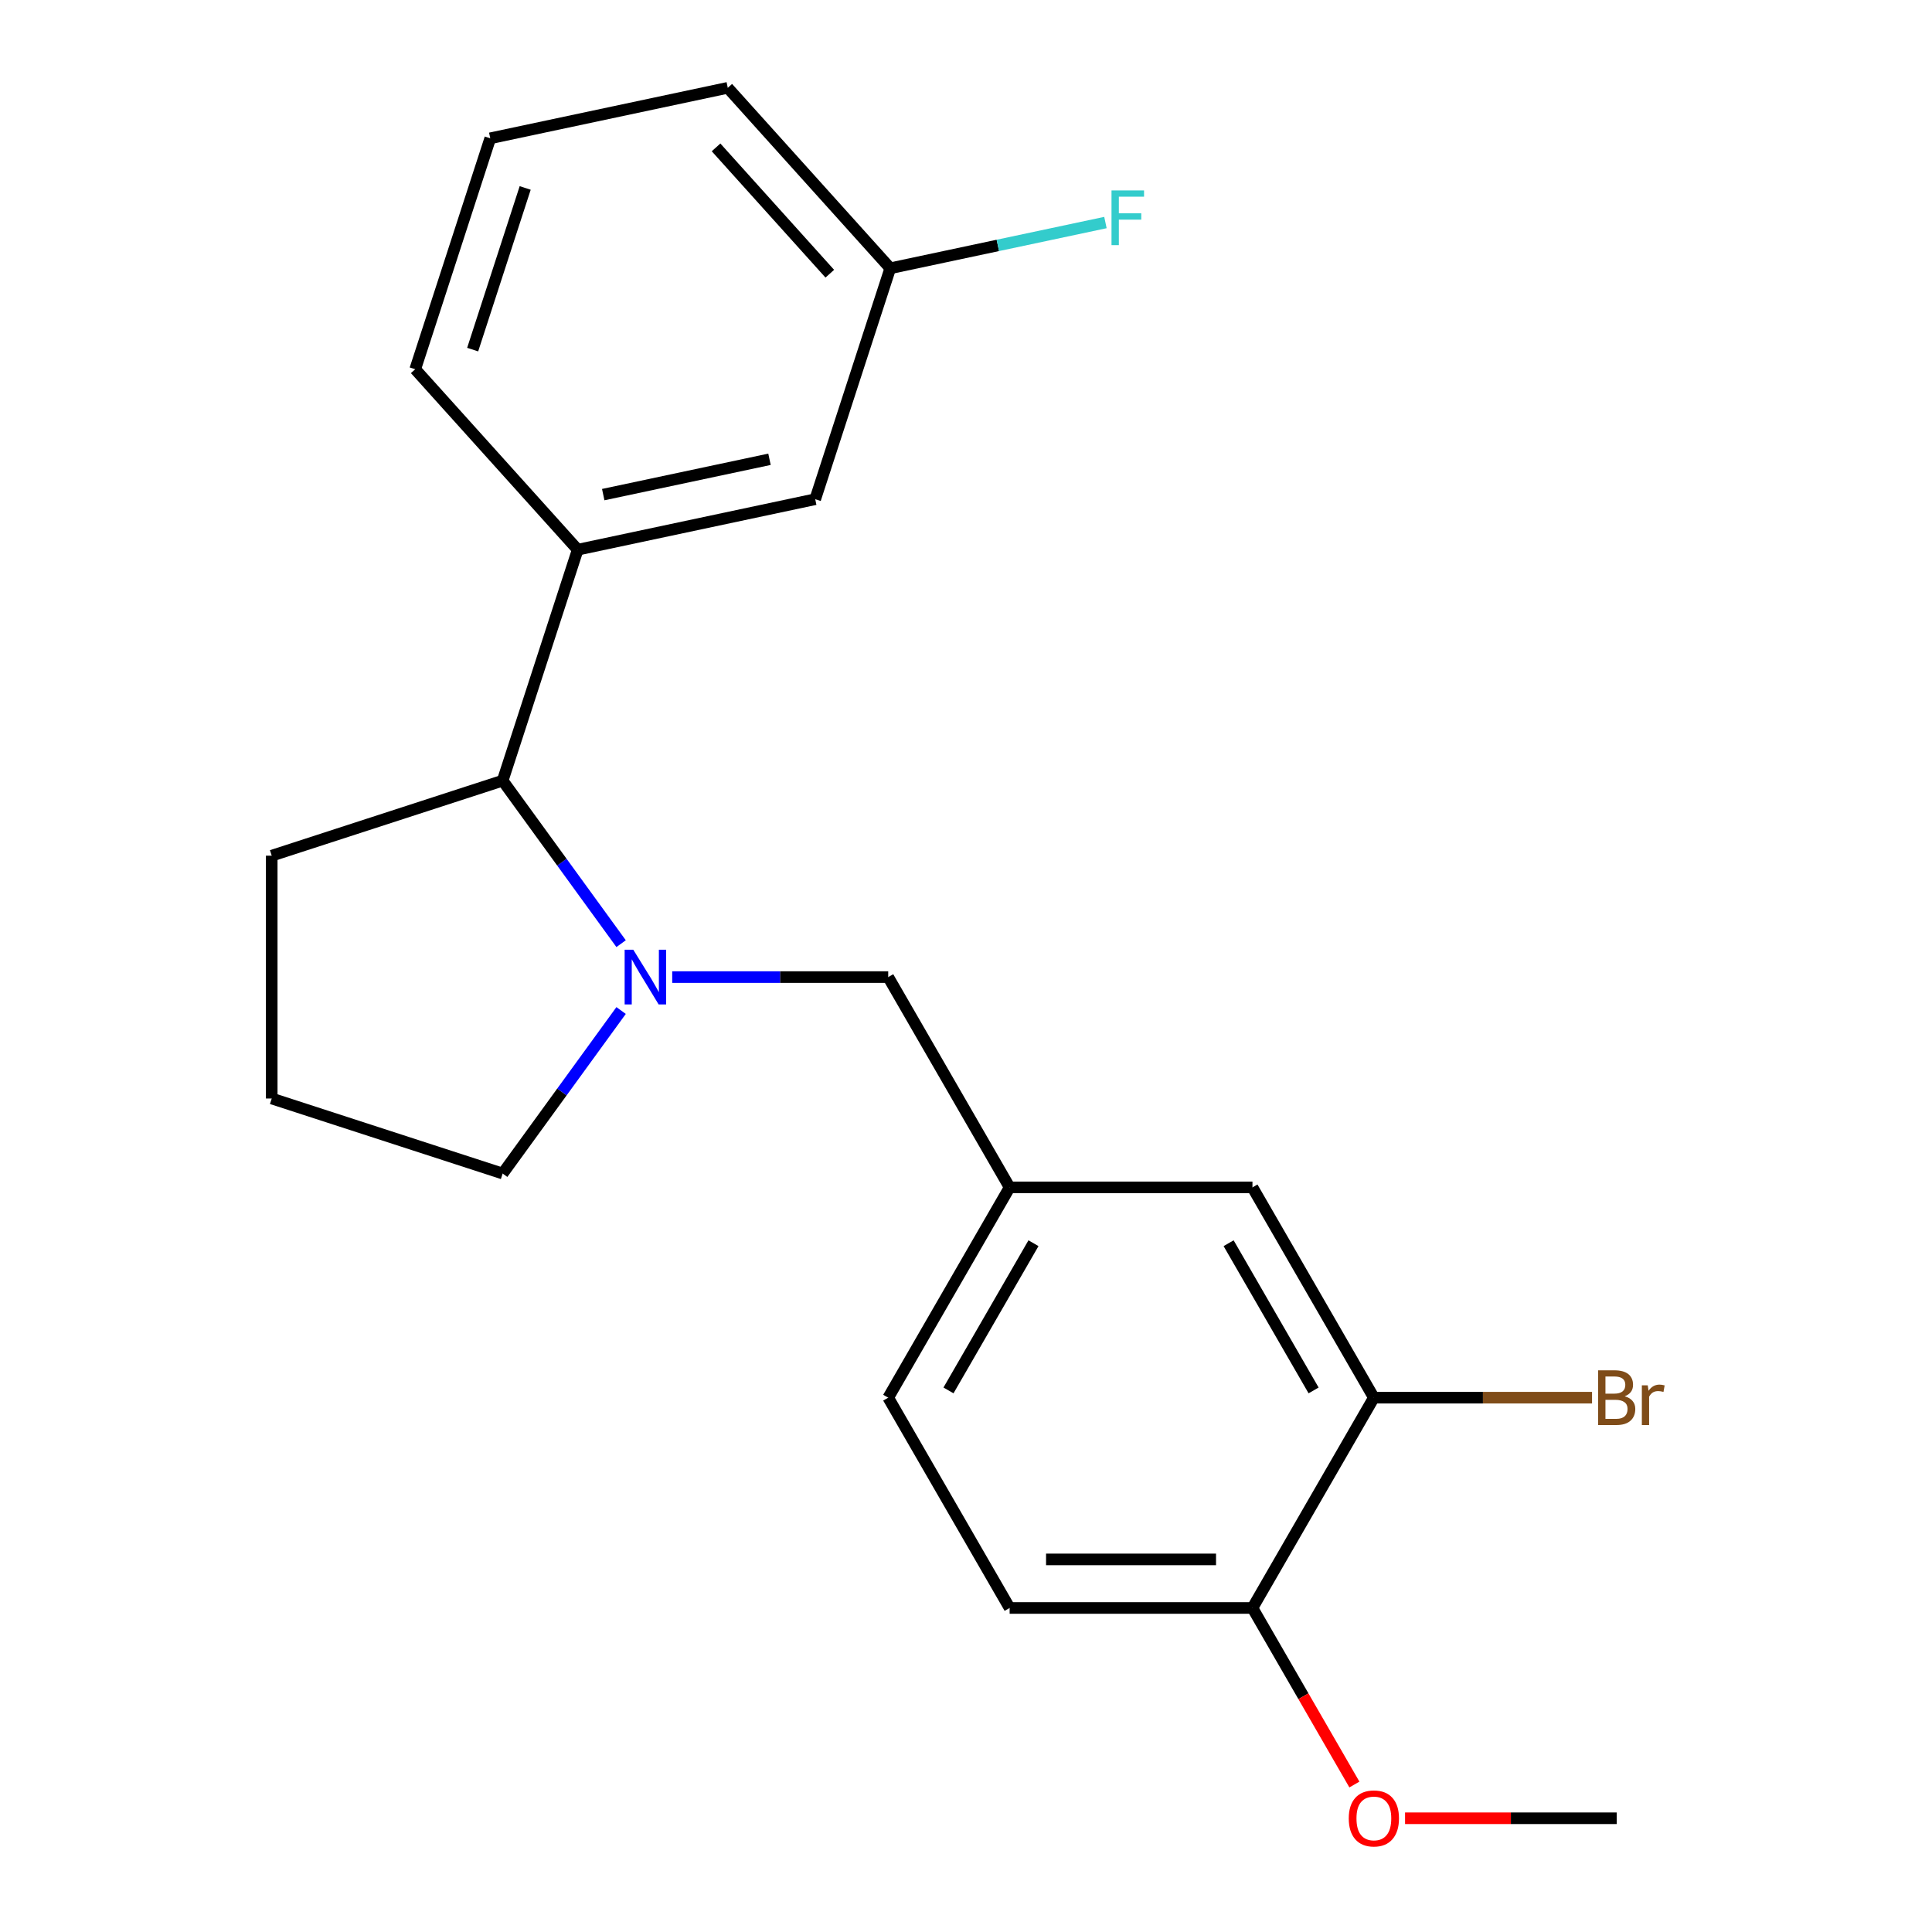 <?xml version='1.0' encoding='iso-8859-1'?>
<svg version='1.1' baseProfile='full'
              xmlns='http://www.w3.org/2000/svg'
                      xmlns:rdkit='http://www.rdkit.org/xml'
                      xmlns:xlink='http://www.w3.org/1999/xlink'
                  xml:space='preserve'
width='1000px' height='1000px' viewBox='0 0 1000 1000'>
<!-- END OF HEADER -->
<rect style='opacity:1.0;fill:#FFFFFF;stroke:none' width='1000' height='1000' x='0' y='0'> </rect>
<path class='bond-0' d='M 321.483,488.438 L 290.83,446.248' style='fill:none;fill-rule:evenodd;stroke:#0000FF;stroke-width:6px;stroke-linecap:butt;stroke-linejoin:miter;stroke-opacity:1' />
<path class='bond-0' d='M 290.83,446.248 L 260.177,404.058' style='fill:none;fill-rule:evenodd;stroke:#000000;stroke-width:6px;stroke-linecap:butt;stroke-linejoin:miter;stroke-opacity:1' />
<path class='bond-2' d='M 347.936,505.741 L 403.838,505.741' style='fill:none;fill-rule:evenodd;stroke:#0000FF;stroke-width:6px;stroke-linecap:butt;stroke-linejoin:miter;stroke-opacity:1' />
<path class='bond-2' d='M 403.838,505.741 L 459.74,505.741' style='fill:none;fill-rule:evenodd;stroke:#000000;stroke-width:6px;stroke-linecap:butt;stroke-linejoin:miter;stroke-opacity:1' />
<path class='bond-11' d='M 321.483,523.043 L 290.83,565.233' style='fill:none;fill-rule:evenodd;stroke:#0000FF;stroke-width:6px;stroke-linecap:butt;stroke-linejoin:miter;stroke-opacity:1' />
<path class='bond-11' d='M 290.83,565.233 L 260.177,607.423' style='fill:none;fill-rule:evenodd;stroke:#000000;stroke-width:6px;stroke-linecap:butt;stroke-linejoin:miter;stroke-opacity:1' />
<path class='bond-1' d='M 260.177,404.058 L 299.017,284.524' style='fill:none;fill-rule:evenodd;stroke:#000000;stroke-width:6px;stroke-linecap:butt;stroke-linejoin:miter;stroke-opacity:1' />
<path class='bond-16' d='M 260.177,404.058 L 140.643,442.898' style='fill:none;fill-rule:evenodd;stroke:#000000;stroke-width:6px;stroke-linecap:butt;stroke-linejoin:miter;stroke-opacity:1' />
<path class='bond-7' d='M 299.017,284.524 L 421.956,258.392' style='fill:none;fill-rule:evenodd;stroke:#000000;stroke-width:6px;stroke-linecap:butt;stroke-linejoin:miter;stroke-opacity:1' />
<path class='bond-7' d='M 312.231,256.016 L 398.289,237.724' style='fill:none;fill-rule:evenodd;stroke:#000000;stroke-width:6px;stroke-linecap:butt;stroke-linejoin:miter;stroke-opacity:1' />
<path class='bond-15' d='M 299.017,284.524 L 214.916,191.121' style='fill:none;fill-rule:evenodd;stroke:#000000;stroke-width:6px;stroke-linecap:butt;stroke-linejoin:miter;stroke-opacity:1' />
<path class='bond-6' d='M 459.74,505.741 L 522.583,614.588' style='fill:none;fill-rule:evenodd;stroke:#000000;stroke-width:6px;stroke-linecap:butt;stroke-linejoin:miter;stroke-opacity:1' />
<path class='bond-3' d='M 711.112,723.435 L 648.269,614.588' style='fill:none;fill-rule:evenodd;stroke:#000000;stroke-width:6px;stroke-linecap:butt;stroke-linejoin:miter;stroke-opacity:1' />
<path class='bond-3' d='M 679.916,719.677 L 635.926,643.484' style='fill:none;fill-rule:evenodd;stroke:#000000;stroke-width:6px;stroke-linecap:butt;stroke-linejoin:miter;stroke-opacity:1' />
<path class='bond-9' d='M 711.112,723.435 L 767.574,723.435' style='fill:none;fill-rule:evenodd;stroke:#000000;stroke-width:6px;stroke-linecap:butt;stroke-linejoin:miter;stroke-opacity:1' />
<path class='bond-9' d='M 767.574,723.435 L 824.036,723.435' style='fill:none;fill-rule:evenodd;stroke:#7F4C19;stroke-width:6px;stroke-linecap:butt;stroke-linejoin:miter;stroke-opacity:1' />
<path class='bond-22' d='M 711.112,723.435 L 648.269,832.283' style='fill:none;fill-rule:evenodd;stroke:#000000;stroke-width:6px;stroke-linecap:butt;stroke-linejoin:miter;stroke-opacity:1' />
<path class='bond-4' d='M 648.269,832.283 L 522.583,832.283' style='fill:none;fill-rule:evenodd;stroke:#000000;stroke-width:6px;stroke-linecap:butt;stroke-linejoin:miter;stroke-opacity:1' />
<path class='bond-4' d='M 629.416,807.146 L 541.436,807.146' style='fill:none;fill-rule:evenodd;stroke:#000000;stroke-width:6px;stroke-linecap:butt;stroke-linejoin:miter;stroke-opacity:1' />
<path class='bond-14' d='M 648.269,832.283 L 674.65,877.975' style='fill:none;fill-rule:evenodd;stroke:#000000;stroke-width:6px;stroke-linecap:butt;stroke-linejoin:miter;stroke-opacity:1' />
<path class='bond-14' d='M 674.65,877.975 L 701.03,923.668' style='fill:none;fill-rule:evenodd;stroke:#FF0000;stroke-width:6px;stroke-linecap:butt;stroke-linejoin:miter;stroke-opacity:1' />
<path class='bond-5' d='M 648.269,614.588 L 522.583,614.588' style='fill:none;fill-rule:evenodd;stroke:#000000;stroke-width:6px;stroke-linecap:butt;stroke-linejoin:miter;stroke-opacity:1' />
<path class='bond-12' d='M 522.583,614.588 L 459.74,723.435' style='fill:none;fill-rule:evenodd;stroke:#000000;stroke-width:6px;stroke-linecap:butt;stroke-linejoin:miter;stroke-opacity:1' />
<path class='bond-12' d='M 534.926,643.484 L 490.936,719.677' style='fill:none;fill-rule:evenodd;stroke:#000000;stroke-width:6px;stroke-linecap:butt;stroke-linejoin:miter;stroke-opacity:1' />
<path class='bond-10' d='M 421.956,258.392 L 460.795,138.858' style='fill:none;fill-rule:evenodd;stroke:#000000;stroke-width:6px;stroke-linecap:butt;stroke-linejoin:miter;stroke-opacity:1' />
<path class='bond-8' d='M 522.583,832.283 L 459.74,723.435' style='fill:none;fill-rule:evenodd;stroke:#000000;stroke-width:6px;stroke-linecap:butt;stroke-linejoin:miter;stroke-opacity:1' />
<path class='bond-13' d='M 460.795,138.858 L 516.484,127.021' style='fill:none;fill-rule:evenodd;stroke:#000000;stroke-width:6px;stroke-linecap:butt;stroke-linejoin:miter;stroke-opacity:1' />
<path class='bond-13' d='M 516.484,127.021 L 572.173,115.184' style='fill:none;fill-rule:evenodd;stroke:#33CCCC;stroke-width:6px;stroke-linecap:butt;stroke-linejoin:miter;stroke-opacity:1' />
<path class='bond-23' d='M 460.795,138.858 L 376.695,45.455' style='fill:none;fill-rule:evenodd;stroke:#000000;stroke-width:6px;stroke-linecap:butt;stroke-linejoin:miter;stroke-opacity:1' />
<path class='bond-23' d='M 429.5,141.667 L 370.629,76.285' style='fill:none;fill-rule:evenodd;stroke:#000000;stroke-width:6px;stroke-linecap:butt;stroke-linejoin:miter;stroke-opacity:1' />
<path class='bond-17' d='M 260.177,607.423 L 140.643,568.584' style='fill:none;fill-rule:evenodd;stroke:#000000;stroke-width:6px;stroke-linecap:butt;stroke-linejoin:miter;stroke-opacity:1' />
<path class='bond-20' d='M 727.254,941.13 L 782.026,941.13' style='fill:none;fill-rule:evenodd;stroke:#FF0000;stroke-width:6px;stroke-linecap:butt;stroke-linejoin:miter;stroke-opacity:1' />
<path class='bond-20' d='M 782.026,941.13 L 836.798,941.13' style='fill:none;fill-rule:evenodd;stroke:#000000;stroke-width:6px;stroke-linecap:butt;stroke-linejoin:miter;stroke-opacity:1' />
<path class='bond-18' d='M 214.916,191.121 L 253.755,71.586' style='fill:none;fill-rule:evenodd;stroke:#000000;stroke-width:6px;stroke-linecap:butt;stroke-linejoin:miter;stroke-opacity:1' />
<path class='bond-18' d='M 244.649,180.958 L 271.836,97.284' style='fill:none;fill-rule:evenodd;stroke:#000000;stroke-width:6px;stroke-linecap:butt;stroke-linejoin:miter;stroke-opacity:1' />
<path class='bond-21' d='M 140.643,442.898 L 140.643,568.584' style='fill:none;fill-rule:evenodd;stroke:#000000;stroke-width:6px;stroke-linecap:butt;stroke-linejoin:miter;stroke-opacity:1' />
<path class='bond-19' d='M 253.755,71.586 L 376.695,45.455' style='fill:none;fill-rule:evenodd;stroke:#000000;stroke-width:6px;stroke-linecap:butt;stroke-linejoin:miter;stroke-opacity:1' />
<path  class='atom-0' d='M 327.794 491.581
L 337.074 506.581
Q 337.994 508.061, 339.474 510.741
Q 340.954 513.421, 341.034 513.581
L 341.034 491.581
L 344.794 491.581
L 344.794 519.901
L 340.914 519.901
L 330.954 503.501
Q 329.794 501.581, 328.554 499.381
Q 327.354 497.181, 326.994 496.501
L 326.994 519.901
L 323.314 519.901
L 323.314 491.581
L 327.794 491.581
' fill='#0000FF'/>
<path  class='atom-10' d='M 840.938 722.715
Q 843.658 723.475, 845.018 725.155
Q 846.418 726.795, 846.418 729.235
Q 846.418 733.155, 843.898 735.395
Q 841.418 737.595, 836.698 737.595
L 827.178 737.595
L 827.178 709.275
L 835.538 709.275
Q 840.378 709.275, 842.818 711.235
Q 845.258 713.195, 845.258 716.795
Q 845.258 721.075, 840.938 722.715
M 830.978 712.475
L 830.978 721.355
L 835.538 721.355
Q 838.338 721.355, 839.778 720.235
Q 841.258 719.075, 841.258 716.795
Q 841.258 712.475, 835.538 712.475
L 830.978 712.475
M 836.698 734.395
Q 839.458 734.395, 840.938 733.075
Q 842.418 731.755, 842.418 729.235
Q 842.418 726.915, 840.778 725.755
Q 839.178 724.555, 836.098 724.555
L 830.978 724.555
L 830.978 734.395
L 836.698 734.395
' fill='#7F4C19'/>
<path  class='atom-10' d='M 852.858 717.035
L 853.298 719.875
Q 855.458 716.675, 858.978 716.675
Q 860.098 716.675, 861.618 717.075
L 861.018 720.435
Q 859.298 720.035, 858.338 720.035
Q 856.658 720.035, 855.538 720.715
Q 854.458 721.355, 853.578 722.915
L 853.578 737.595
L 849.818 737.595
L 849.818 717.035
L 852.858 717.035
' fill='#7F4C19'/>
<path  class='atom-14' d='M 575.315 98.566
L 592.155 98.566
L 592.155 101.806
L 579.115 101.806
L 579.115 110.406
L 590.715 110.406
L 590.715 113.686
L 579.115 113.686
L 579.115 126.886
L 575.315 126.886
L 575.315 98.566
' fill='#33CCCC'/>
<path  class='atom-15' d='M 698.112 941.21
Q 698.112 934.41, 701.472 930.61
Q 704.832 926.81, 711.112 926.81
Q 717.392 926.81, 720.752 930.61
Q 724.112 934.41, 724.112 941.21
Q 724.112 948.09, 720.712 952.01
Q 717.312 955.89, 711.112 955.89
Q 704.872 955.89, 701.472 952.01
Q 698.112 948.13, 698.112 941.21
M 711.112 952.69
Q 715.432 952.69, 717.752 949.81
Q 720.112 946.89, 720.112 941.21
Q 720.112 935.65, 717.752 932.85
Q 715.432 930.01, 711.112 930.01
Q 706.792 930.01, 704.432 932.81
Q 702.112 935.61, 702.112 941.21
Q 702.112 946.93, 704.432 949.81
Q 706.792 952.69, 711.112 952.69
' fill='#FF0000'/>
</svg>
